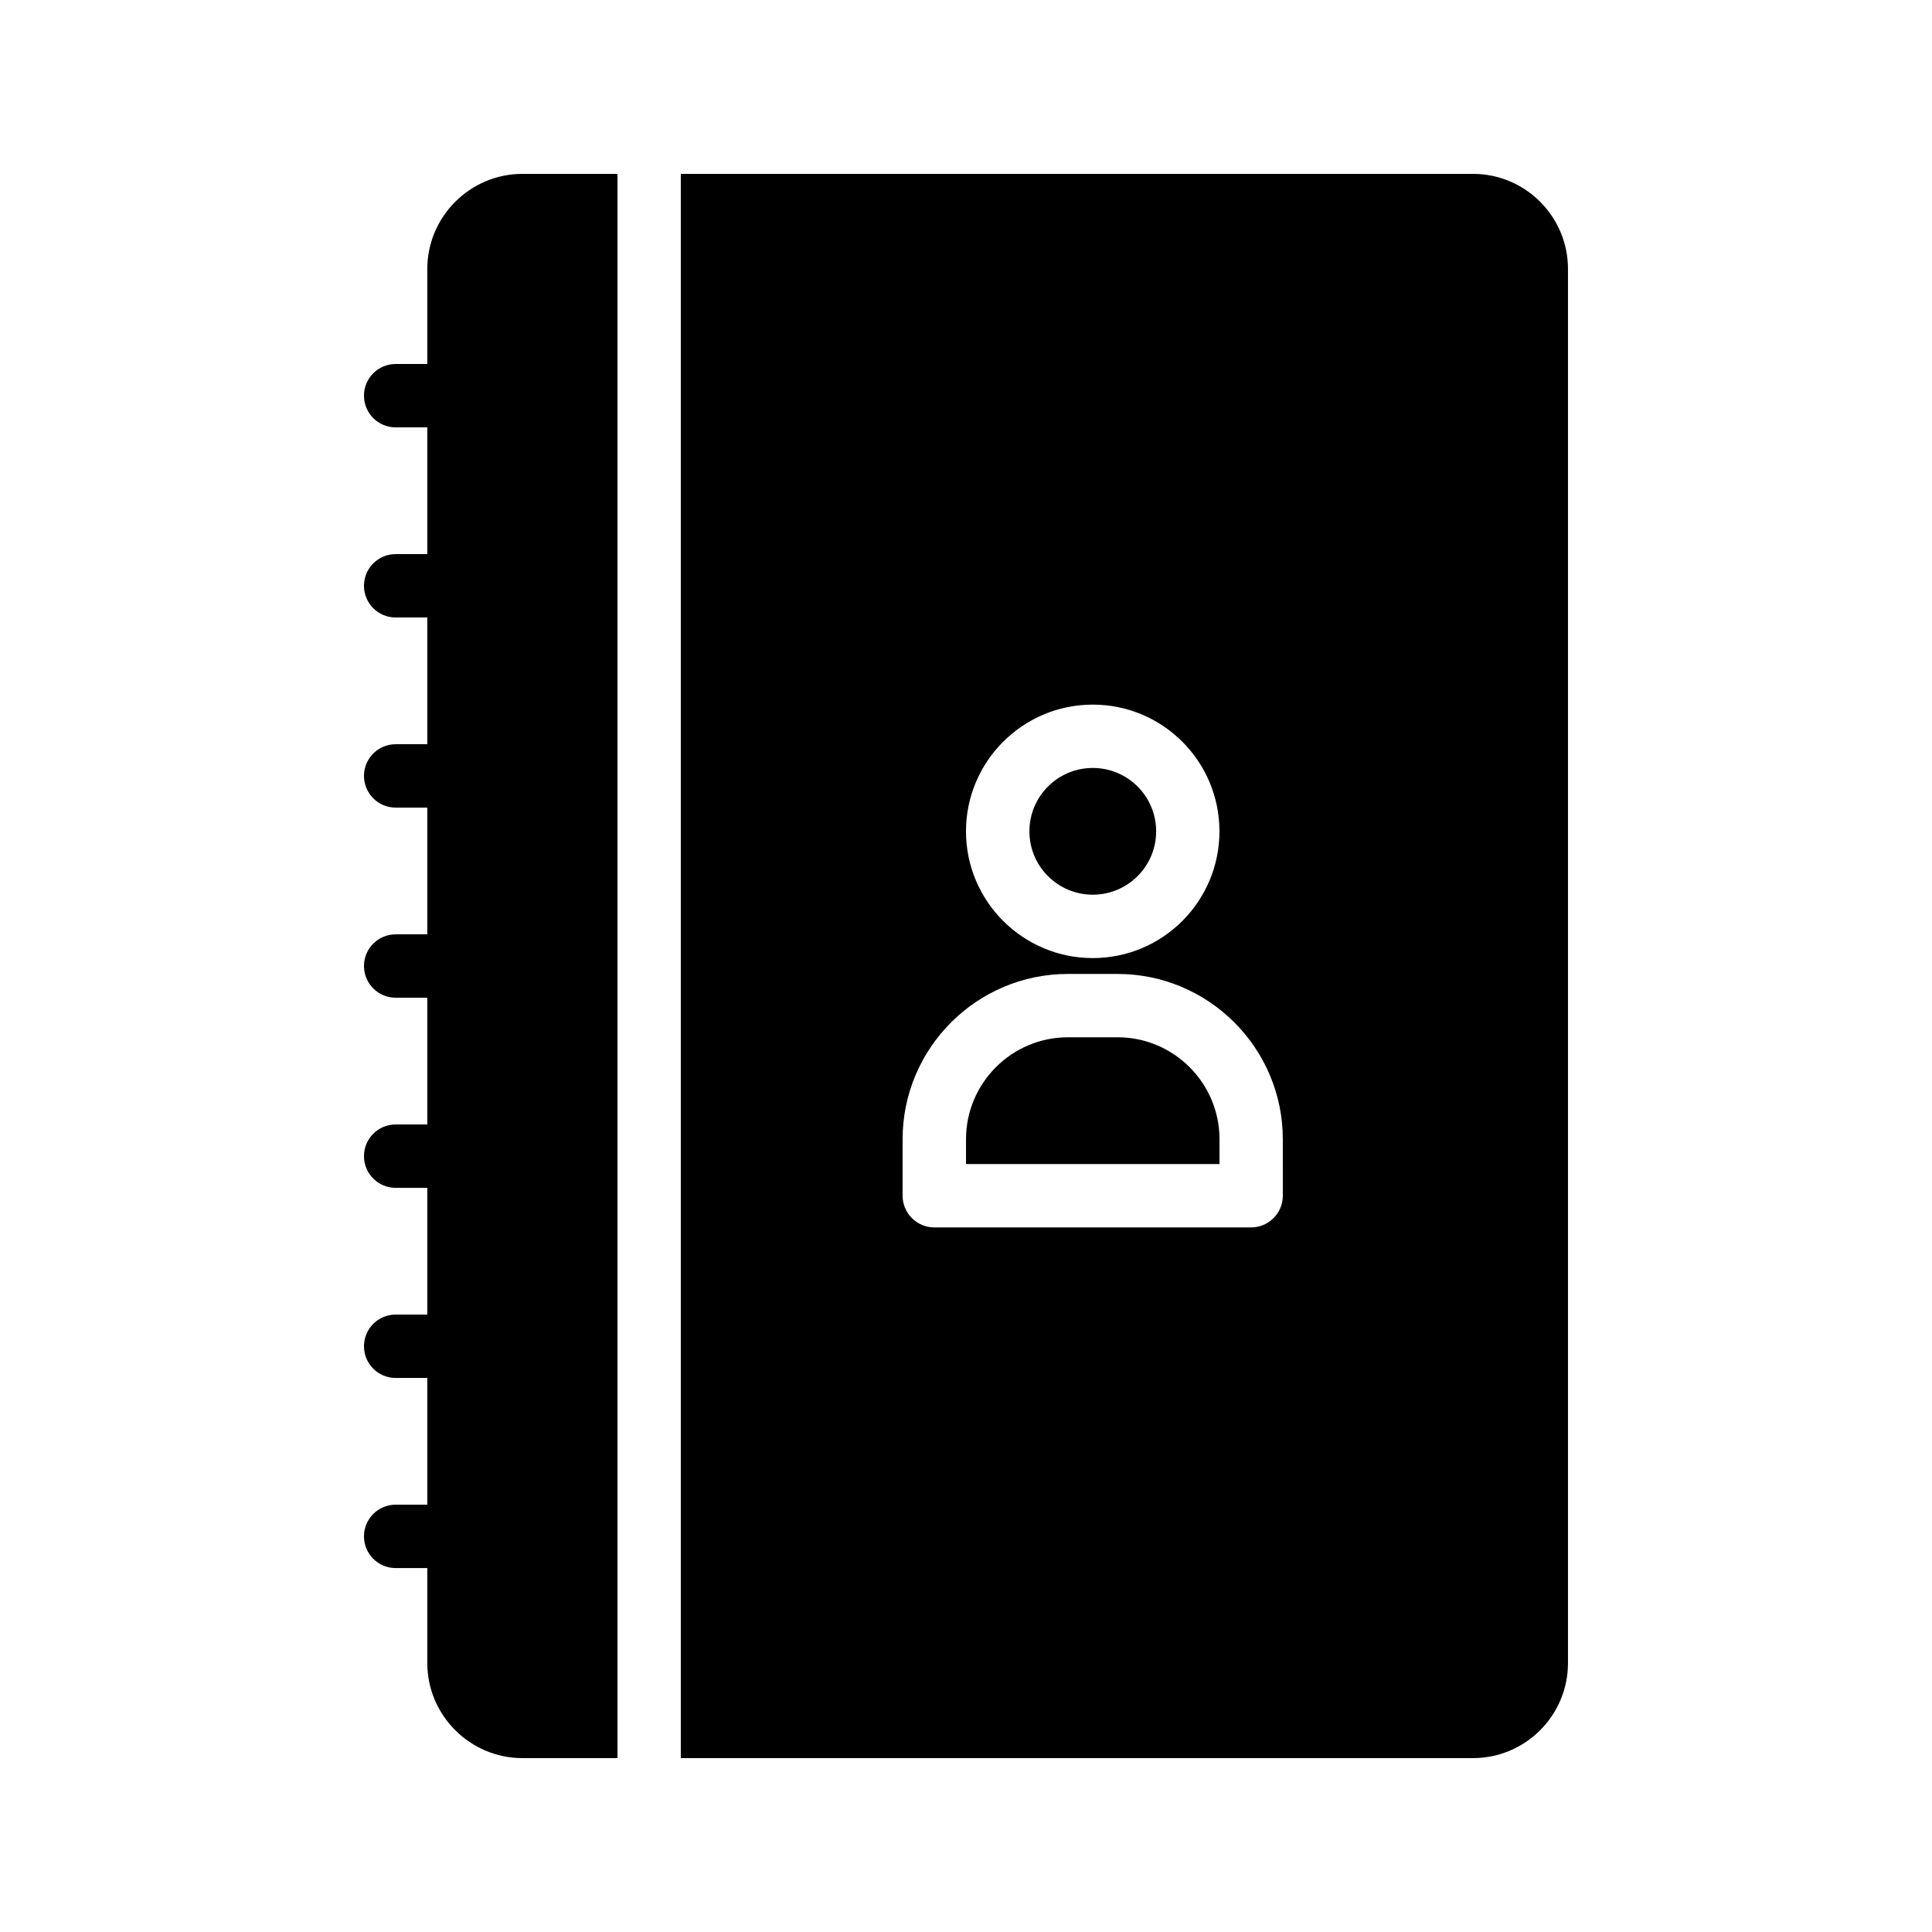 <?xml version="1.0" encoding="UTF-8"?>
<!-- Uploaded to: SVG Repo, www.svgrepo.com, Generator: SVG Repo Mixer Tools -->
<svg fill="#000000" width="800px" height="800px" version="1.1" viewBox="144 144 512 512" xmlns="http://www.w3.org/2000/svg">
 <g>
  <path d="m440.16 418.89h-13.141c-14.895 0-27.016 12.121-27.016 27.02v6.57h67.176v-6.566c-0.004-14.902-12.121-27.023-27.02-27.023z"/>
  <path d="m450.39 364.31c0 9.273-7.519 16.793-16.793 16.793s-16.793-7.519-16.793-16.793 7.519-16.793 16.793-16.793 16.793 7.519 16.793 16.793"/>
  <path d="m282.43 609.92h25.207v-419.84h-25.207c-13.855 0-25.191 11.336-25.191 25.191v25.191h-8.383c-4.637 0-8.398 3.758-8.398 8.398 0 4.637 3.758 8.398 8.398 8.398h8.383v33.586h-8.383c-4.637 0-8.398 3.758-8.398 8.398 0 4.637 3.758 8.398 8.398 8.398h8.383v33.586h-8.383c-4.637 0-8.398 3.758-8.398 8.398 0 4.637 3.758 8.398 8.398 8.398h8.383v33.586h-8.383c-4.637 0-8.398 3.758-8.398 8.398 0 4.637 3.758 8.398 8.398 8.398h8.383v33.586h-8.383c-4.637 0-8.398 3.758-8.398 8.398 0 4.637 3.758 8.398 8.398 8.398h8.383v33.586h-8.383c-4.637 0-8.398 3.758-8.398 8.398 0 4.637 3.758 8.398 8.398 8.398h8.383v33.586h-8.383c-4.637 0-8.398 3.758-8.398 8.398 0 4.637 3.758 8.398 8.398 8.398h8.383v25.191c0.004 13.836 11.34 25.172 25.191 25.172z"/>
  <path d="m324.42 190.08v419.84h209.92c13.938 0 25.191-11.336 25.191-25.191v-369.46c0-13.855-11.254-25.191-25.191-25.191zm109.16 140.65c18.559 0 33.586 15.031 33.586 33.586 0 18.559-15.031 33.586-33.586 33.586-18.473 0-33.586-15.031-33.586-33.586 0-18.559 15.113-33.586 33.586-33.586zm50.383 130.15c0 4.617-3.777 8.398-8.398 8.398h-83.969c-4.617 0-8.398-3.777-8.398-8.398v-14.945c0-24.184 19.648-43.832 43.832-43.832h13.098c24.184 0 43.832 19.648 43.832 43.832z"/>
 </g>
</svg>